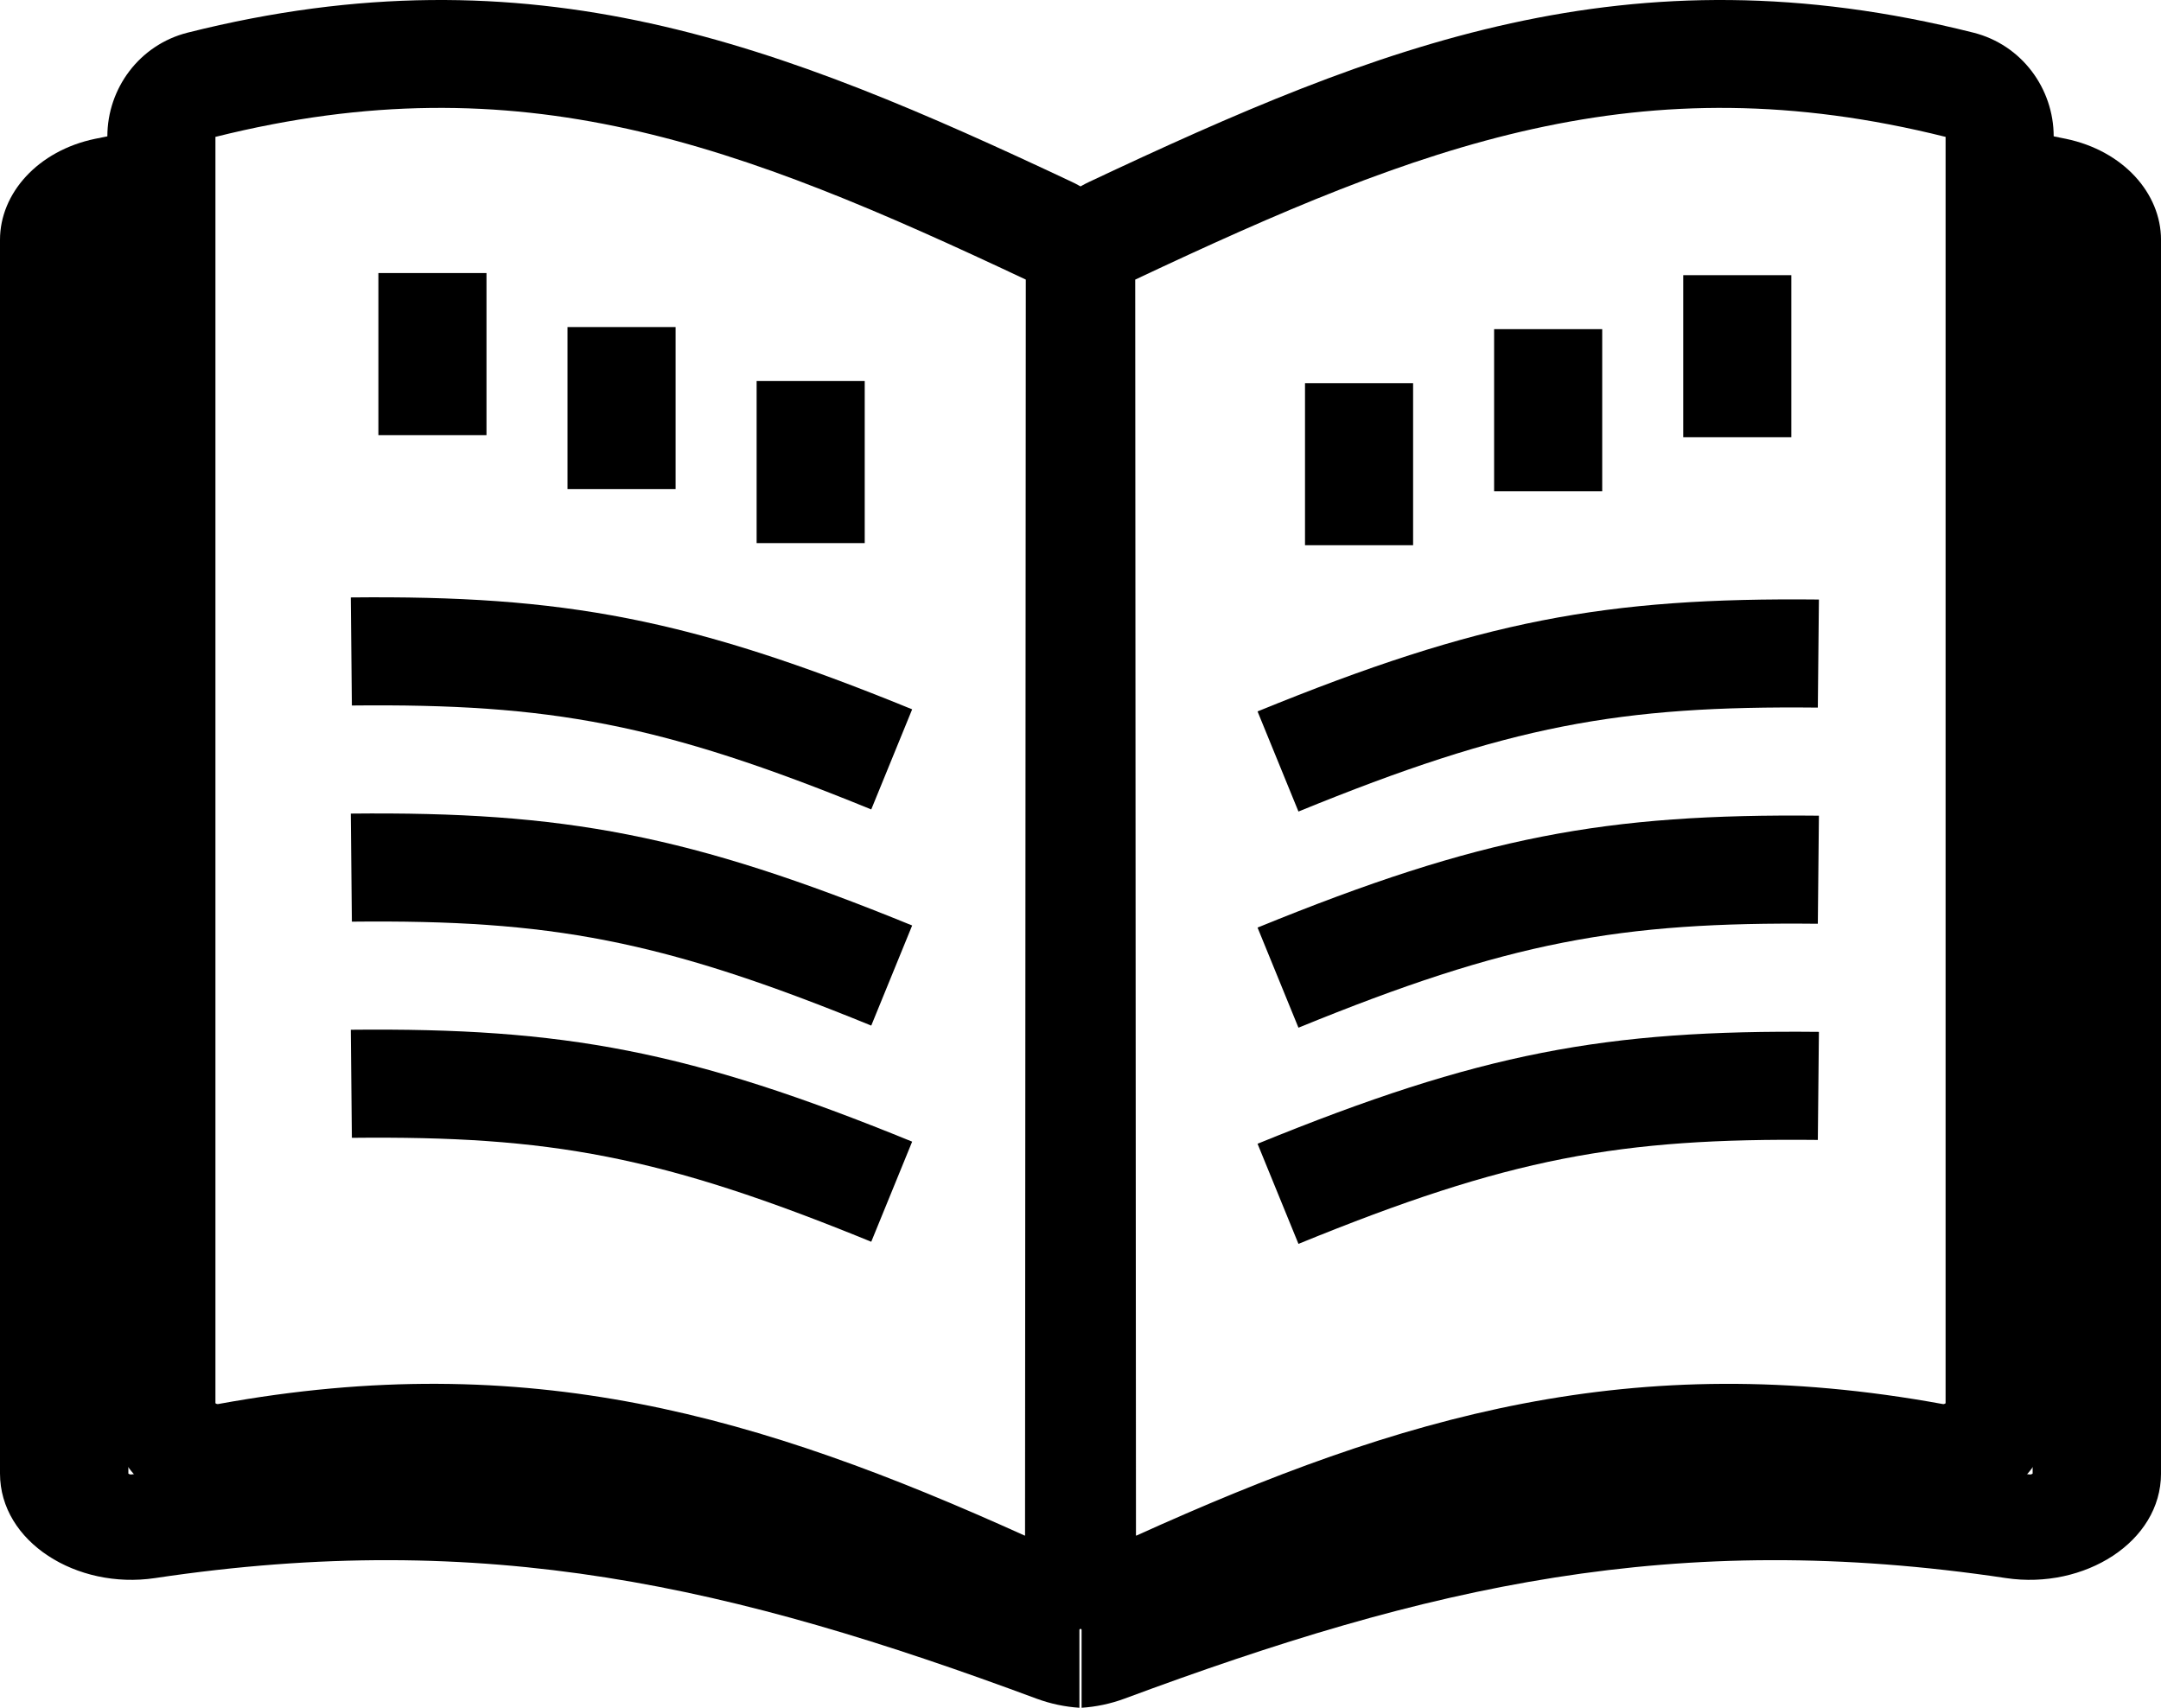 <?xml version="1.0" encoding="UTF-8"?><svg id="Layer_2" xmlns="http://www.w3.org/2000/svg" width="1000" height="790.3" viewBox="0 0 1000 790.3"><g id="Paperback"><g><path d="M99.69,63.42V649.33l.15,.15s.35,.2,.56,.25,.4,0,.61,0c143.29-26.19,250.38,5.35,373.13,60.87h.2l.35-581.22C341.74,66.75,241.11,27.99,99.59,63.37h0l.1,.05Zm-12.92-48.3c159.89-40.23,274.56,5.65,409.32,69.09,8.58,4.04,15.8,10.45,20.89,18.42,5.1,8.02,7.77,17.26,7.77,26.75V710.6c0,36.94-38.31,60.51-71.21,45.68-118.25-53.55-214.4-80.85-343.55-57.28-30.33,5.5-60.31-17.11-60.31-49.71V63.12c0-22.11,14.74-42.34,37.1-48h0Z" style="fill-rule:evenodd;"/><g><path d="M162.83,526.54c91.76-.96,142.93,8.28,240.34,48.1l18.93-46.33c-103.21-42.14-161-52.79-259.77-51.78,0,0,.5,50.02,.5,50.02Z" style="fill-rule:evenodd;"/><path d="M162.83,426.51c91.76-.96,142.93,8.28,240.34,48.1l18.93-46.33c-103.21-42.14-161-52.79-259.77-51.78,0,0,.5,50.02,.5,50.02Z" style="fill-rule:evenodd;"/><path d="M162.83,326.48c91.76-.96,142.93,8.28,240.34,48.1l18.93-46.33c-103.21-42.14-161-52.79-259.77-51.78,0,0,.5,50.02,.5,50.02Z" style="fill-rule:evenodd;"/><rect x="175.1" y="126.36" width="50.02" height="75"/><polygon points="312.63 151.35 312.63 226.35 262.61 226.35 262.61 151.35 312.63 151.35" style="fill-rule:evenodd;"/><rect x="350.13" y="176.33" width="50.02" height="75"/></g><path d="M900.42,63.37h0c-141.52-35.38-242.16,3.38-375.1,66.02l.35,581.22h.2c122.74-55.52,229.84-87.06,373.13-60.87,.2,0,.4,.05,.61,0s.56-.25,.56-.25l.15-.15V63.42s.1-.05,.1-.05Zm12.82-48.25c22.36,5.65,37.1,25.89,37.1,48V649.28c0,32.6-29.98,55.21-60.31,49.71-129.15-23.57-225.3,3.73-343.55,57.28-32.91,14.84-71.21-8.73-71.21-45.68V129.38c0-9.49,2.67-18.72,7.77-26.75,5.1-7.97,12.31-14.38,20.89-18.42C638.68,20.77,753.35-25.11,913.24,15.12h0Z" style="fill-rule:evenodd;"/><g><path d="M841.7,477.51c-98.77-1.01-156.56,9.64-259.77,51.78l18.93,46.33c97.41-39.82,148.59-49.06,240.34-48.1,0,0,.5-50.02,.5-50.02Z" style="fill-rule:evenodd;"/><path d="M841.7,377.47c-98.77-1.01-156.56,9.64-259.77,51.78l18.93,46.33c97.41-39.82,148.59-49.06,240.34-48.1,0,0,.5-50.02,.5-50.02Z" style="fill-rule:evenodd;"/><path d="M841.7,277.44c-98.77-1.01-156.56,9.64-259.77,51.78l18.93,46.33c97.41-39.82,148.59-49.06,240.34-48.1,0,0,.5-50.02,.5-50.02Z" style="fill-rule:evenodd;"/><rect x="778.92" y="127.34" width="50.02" height="75"/><polygon points="741.42 152.32 741.42 227.32 691.4 227.32 691.4 152.32 741.42 152.32" style="fill-rule:evenodd;"/><rect x="603.89" y="177.31" width="50.02" height="75"/></g><path d="M499.5,739.88c-143.85-53-270.16-82.81-438.54-57.57-.24,0-.48,.05-.72,0s-.66-.25-.66-.25l-.18-.15V111.27l-.12-.05c.93-.19,1.84-.37,2.76-.55V60.74c-5.94,1.08-11.94,2.24-17.99,3.49C17.5,69.74,0,89.45,0,110.98V681.87c0,31.75,35.61,53.78,71.64,48.42,153.4-22.96,267.6,3.64,408.05,55.79,6.51,2.41,13.19,3.77,19.81,4.21v-50.41Z" style="fill-rule:evenodd;"/><path d="M500.5,739.88c143.85-53,270.16-82.81,438.54-57.57,.24,0,.48,.05,.72,0s.66-.25,.66-.25l.18-.15V111.27s.12-.05,.12-.05c-.93-.19-1.84-.37-2.76-.55V60.74c5.94,1.08,11.94,2.24,17.99,3.49,26.56,5.51,44.06,25.22,44.06,46.75V681.87c0,31.75-35.61,53.78-71.64,48.42-153.4-22.96-267.6,3.64-408.05,55.79-6.51,2.41-13.19,3.77-19.81,4.21v-50.41Z" style="fill-rule:evenodd;"/></g></g></svg>